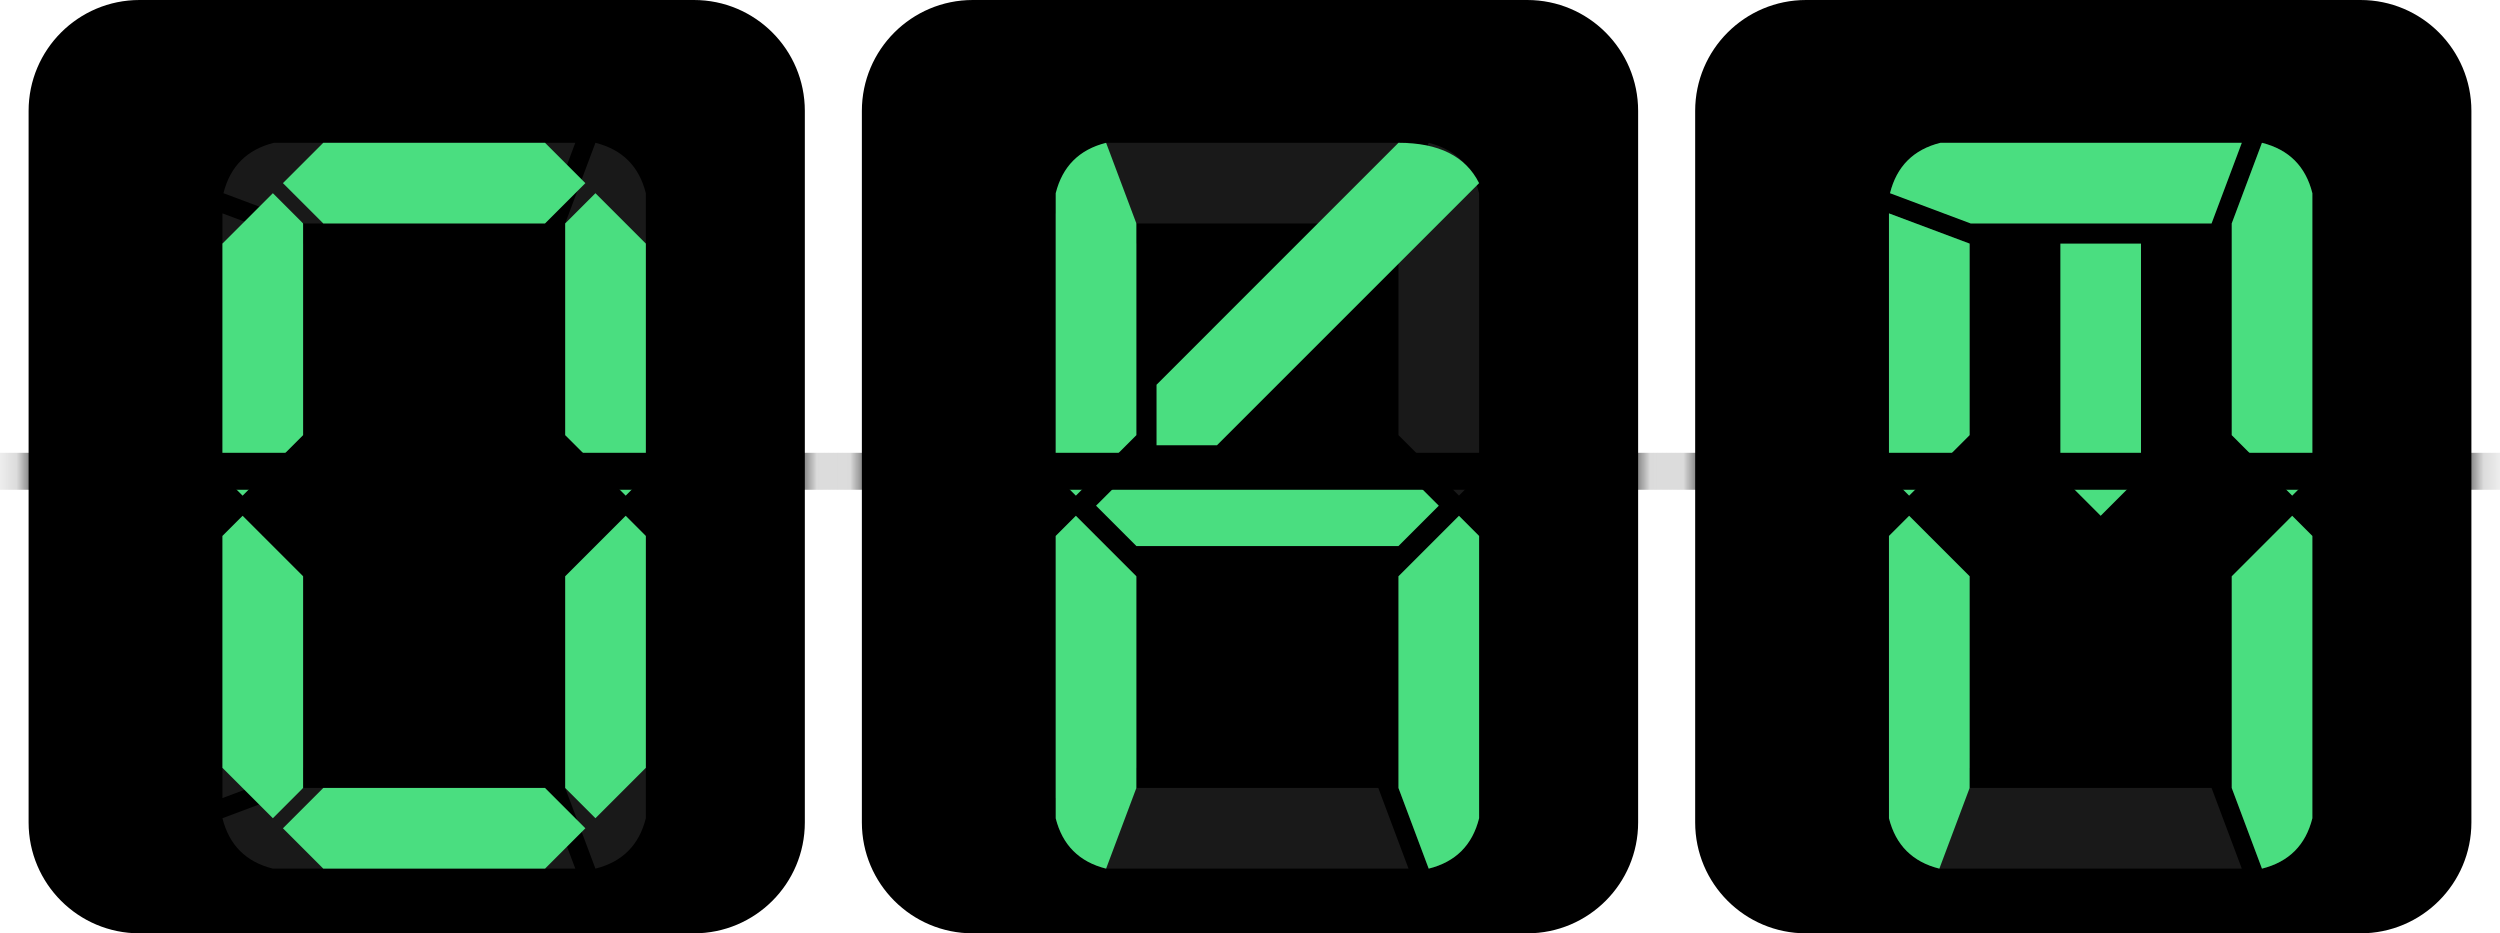 <svg width="75" height="28" viewBox="0 0 75 28" fill="none" xmlns="http://www.w3.org/2000/svg">
<path d="M20.818 0C22.656 0 24.145 1.49 24.145 3.327V24.673C24.145 26.51 22.656 28 20.818 28H4.186C2.348 28 0.858 26.51 0.858 24.673V3.327C0.858 1.49 2.348 0 4.186 0H20.818Z" fill="black"/>
<mask id="mask0_5599_81987" style="mask-type:alpha" maskUnits="userSpaceOnUse" x="0" y="0" width="25" height="28">
<path d="M20.818 0C22.656 0 24.145 1.49 24.145 3.327V24.673C24.145 26.51 22.656 28 20.818 28H4.186C2.348 28 0.858 26.51 0.858 24.673V3.327C0.858 1.49 2.348 0 4.186 0H20.818Z" fill="#86A097"/>
</mask>
<g mask="url(#mask0_5599_81987)">
<g opacity="0.1" filter="url(#filter0_i_5599_81987)">
<path d="M18.771 14.92L19.375 15.525V23.993C19.174 24.799 18.67 25.303 17.863 25.505L16.956 23.085V16.735L18.771 14.92ZM17.259 25.505H8.186C7.379 25.303 6.875 24.799 6.673 23.993L9.093 23.085H16.351L17.259 25.505ZM6.673 23.388V15.525L7.278 14.92L9.093 16.735V22.481L6.673 23.388ZM16.351 6.149H9.123L6.704 5.242C6.905 4.436 7.409 3.932 8.216 3.73H17.259L16.351 6.149ZM9.093 6.754V12.5L7.278 14.315L6.673 13.71V5.847L9.093 6.754ZM16.956 12.5V6.149L17.863 3.73C18.67 3.932 19.174 4.436 19.375 5.242V13.71L18.771 14.315L16.956 12.5Z" fill="white"/>
</g>
<g filter="url(#filter1_d_5599_81987)">
<path d="M16.351 6.149H9.698L8.488 4.94L9.698 3.73H16.351L17.561 4.94L16.351 6.149ZM16.956 12.5V6.149L17.863 5.242L19.375 6.754V13.71L18.771 14.315L16.956 12.5ZM18.771 14.92L19.375 15.525V22.481L17.863 23.993L16.956 23.085V16.735L18.771 14.92ZM7.278 14.315L6.673 13.71V6.754L8.186 5.242L9.093 6.149V12.5L7.278 14.315ZM17.561 24.295L16.351 25.505H9.698L8.488 24.295L9.698 23.085H16.351L17.561 24.295ZM9.093 16.735V23.085L8.186 23.993L6.673 22.481V15.525L7.278 14.92L9.093 16.735Z" fill="#4ADE80"/>
</g>
<rect x="-11.894" y="13.584" width="49.069" height="1.109" fill="black"/>
</g>
<path d="M45.816 0C47.654 0 49.144 1.49 49.144 3.327V24.673C49.144 26.51 47.654 28 45.816 28H29.184C27.346 28 25.856 26.51 25.856 24.673V3.327C25.856 1.49 27.346 0 29.184 0H45.816Z" fill="black"/>
<mask id="mask1_5599_81987" style="mask-type:alpha" maskUnits="userSpaceOnUse" x="25" y="0" width="25" height="28">
<path d="M45.816 0C47.654 0 49.144 1.49 49.144 3.327V24.673C49.144 26.51 47.654 28 45.816 28H29.184C27.346 28 25.856 26.51 25.856 24.673V3.327C25.856 1.49 27.346 0 29.184 0H45.816Z" fill="#86A097"/>
</mask>
<g mask="url(#mask1_5599_81987)">
<g opacity="0.1" filter="url(#filter2_i_5599_81987)">
<path d="M43.769 14.92L44.373 15.525V23.993C44.172 24.799 43.668 25.303 42.861 25.505L41.954 23.085V16.735L43.769 14.92ZM42.256 25.505H33.183C32.377 25.303 31.873 24.799 31.671 23.993L34.091 23.085H41.349L42.256 25.505ZM31.671 23.388V15.525L32.276 14.92L34.091 16.735V22.481L31.671 23.388ZM41.349 6.149H34.121L31.701 5.242C31.903 4.436 32.407 3.932 33.214 3.73H42.256L41.349 6.149ZM34.091 6.754V12.5L32.276 14.315L31.671 13.71V5.847L34.091 6.754ZM41.954 12.5V6.149L42.861 3.73C43.668 3.932 44.172 4.436 44.373 5.242V13.71L43.769 14.315L41.954 12.5Z" fill="white"/>
</g>
<g filter="url(#filter3_d_5599_81987)">
<path d="M41.954 13.408L43.164 14.617L41.954 15.827H34.091L32.881 14.617L34.091 13.408H41.954ZM43.769 14.92L44.373 15.525V23.993C44.172 24.799 43.668 25.303 42.861 25.505L41.954 23.085V16.735L43.769 14.92ZM34.696 10.988L41.954 3.73C43.164 3.73 43.97 4.133 44.373 4.94L36.51 12.803H34.696V10.988ZM34.091 16.735V23.085L33.183 25.505C32.377 25.303 31.873 24.799 31.671 23.993V15.525L32.276 14.92L34.091 16.735ZM32.276 14.315L31.671 13.71V5.242C31.873 4.436 32.377 3.932 33.183 3.73L34.091 6.149V12.5L32.276 14.315Z" fill="#4ADE80"/>
</g>
<rect x="13.104" y="13.584" width="49.069" height="1.109" fill="black"/>
</g>
<path d="M70.814 0C72.652 0 74.142 1.49 74.142 3.327V24.673C74.142 26.51 72.652 28 70.814 28H54.182C52.344 28 50.855 26.51 50.855 24.673V3.327C50.855 1.49 52.344 0 54.182 0H70.814Z" fill="black"/>
<mask id="mask2_5599_81987" style="mask-type:alpha" maskUnits="userSpaceOnUse" x="50" y="0" width="25" height="28">
<path d="M70.814 0C72.652 0 74.142 1.49 74.142 3.327V24.673C74.142 26.51 72.652 28 70.814 28H54.182C52.344 28 50.855 26.51 50.855 24.673V3.327C50.855 1.49 52.344 0 54.182 0H70.814Z" fill="#86A097"/>
</mask>
<g mask="url(#mask2_5599_81987)">
<g opacity="0.1" filter="url(#filter4_i_5599_81987)">
<path d="M68.766 14.92L69.371 15.525V23.993C69.17 24.799 68.666 25.303 67.859 25.505L66.952 23.085V16.735L68.766 14.92ZM67.254 25.505H58.181C57.375 25.303 56.871 24.799 56.669 23.993L59.089 23.085H66.347L67.254 25.505ZM56.669 23.388V15.525L57.274 14.92L59.089 16.735V22.481L56.669 23.388ZM66.347 6.149H59.119L56.7 5.242C56.901 4.436 57.405 3.932 58.212 3.73H67.254L66.347 6.149ZM59.089 6.754V12.5L57.274 14.315L56.669 13.71V5.847L59.089 6.754ZM66.952 12.5V6.149L67.859 3.73C68.666 3.932 69.17 4.436 69.371 5.242V13.71L68.766 14.315L66.952 12.5Z" fill="white"/>
</g>
<g filter="url(#filter5_d_5599_81987)">
<path d="M64.23 13.71L63.02 14.92L61.811 13.71V6.754H64.23V13.71ZM68.766 14.92L69.371 15.525V23.993C69.17 24.799 68.666 25.303 67.859 25.505L66.952 23.085V16.735L68.766 14.92ZM66.347 6.149H59.119L56.7 5.242C56.901 4.436 57.405 3.932 58.212 3.73H67.254L66.347 6.149ZM59.089 6.754V12.5L57.274 14.315L56.669 13.71V5.847L59.089 6.754ZM66.952 12.5V6.149L67.859 3.73C68.666 3.932 69.17 4.436 69.371 5.242V13.71L68.766 14.315L66.952 12.5ZM59.089 16.735V23.085L58.181 25.505C57.375 25.303 56.871 24.799 56.669 23.993V15.525L57.274 14.92L59.089 16.735Z" fill="#4ADE80"/>
</g>
<rect x="38.102" y="13.584" width="49.069" height="1.109" fill="black"/>
</g>
<defs>
<filter id="filter0_i_5599_81987" x="6.673" y="3.73" width="12.702" height="21.775" filterUnits="userSpaceOnUse" color-interpolation-filters="sRGB">
<feFlood flood-opacity="0" result="BackgroundImageFix"/>
<feBlend mode="normal" in="SourceGraphic" in2="BackgroundImageFix" result="shape"/>
<feColorMatrix in="SourceAlpha" type="matrix" values="0 0 0 0 0 0 0 0 0 0 0 0 0 0 0 0 0 0 127 0" result="hardAlpha"/>
<feOffset dy="0.554"/>
<feComposite in2="hardAlpha" operator="arithmetic" k2="-1" k3="1"/>
<feColorMatrix type="matrix" values="0 0 0 0 0 0 0 0 0 0 0 0 0 0 0 0 0 0 0.1 0"/>
<feBlend mode="normal" in2="shape" result="effect1_innerShadow_5599_81987"/>
</filter>
<filter id="filter1_d_5599_81987" x="6.673" y="3.73" width="12.702" height="22.329" filterUnits="userSpaceOnUse" color-interpolation-filters="sRGB">
<feFlood flood-opacity="0" result="BackgroundImageFix"/>
<feColorMatrix in="SourceAlpha" type="matrix" values="0 0 0 0 0 0 0 0 0 0 0 0 0 0 0 0 0 0 127 0" result="hardAlpha"/>
<feOffset dy="0.554"/>
<feColorMatrix type="matrix" values="0 0 0 0 0 0 0 0 0 0 0 0 0 0 0 0 0 0 0.1 0"/>
<feBlend mode="normal" in2="BackgroundImageFix" result="effect1_dropShadow_5599_81987"/>
<feBlend mode="normal" in="SourceGraphic" in2="effect1_dropShadow_5599_81987" result="shape"/>
</filter>
<filter id="filter2_i_5599_81987" x="31.671" y="3.73" width="12.702" height="21.775" filterUnits="userSpaceOnUse" color-interpolation-filters="sRGB">
<feFlood flood-opacity="0" result="BackgroundImageFix"/>
<feBlend mode="normal" in="SourceGraphic" in2="BackgroundImageFix" result="shape"/>
<feColorMatrix in="SourceAlpha" type="matrix" values="0 0 0 0 0 0 0 0 0 0 0 0 0 0 0 0 0 0 127 0" result="hardAlpha"/>
<feOffset dy="0.554"/>
<feComposite in2="hardAlpha" operator="arithmetic" k2="-1" k3="1"/>
<feColorMatrix type="matrix" values="0 0 0 0 0 0 0 0 0 0 0 0 0 0 0 0 0 0 0.1 0"/>
<feBlend mode="normal" in2="shape" result="effect1_innerShadow_5599_81987"/>
</filter>
<filter id="filter3_d_5599_81987" x="31.671" y="3.73" width="12.702" height="22.329" filterUnits="userSpaceOnUse" color-interpolation-filters="sRGB">
<feFlood flood-opacity="0" result="BackgroundImageFix"/>
<feColorMatrix in="SourceAlpha" type="matrix" values="0 0 0 0 0 0 0 0 0 0 0 0 0 0 0 0 0 0 127 0" result="hardAlpha"/>
<feOffset dy="0.554"/>
<feColorMatrix type="matrix" values="0 0 0 0 0 0 0 0 0 0 0 0 0 0 0 0 0 0 0.1 0"/>
<feBlend mode="normal" in2="BackgroundImageFix" result="effect1_dropShadow_5599_81987"/>
<feBlend mode="normal" in="SourceGraphic" in2="effect1_dropShadow_5599_81987" result="shape"/>
</filter>
<filter id="filter4_i_5599_81987" x="56.669" y="3.73" width="12.702" height="21.775" filterUnits="userSpaceOnUse" color-interpolation-filters="sRGB">
<feFlood flood-opacity="0" result="BackgroundImageFix"/>
<feBlend mode="normal" in="SourceGraphic" in2="BackgroundImageFix" result="shape"/>
<feColorMatrix in="SourceAlpha" type="matrix" values="0 0 0 0 0 0 0 0 0 0 0 0 0 0 0 0 0 0 127 0" result="hardAlpha"/>
<feOffset dy="0.554"/>
<feComposite in2="hardAlpha" operator="arithmetic" k2="-1" k3="1"/>
<feColorMatrix type="matrix" values="0 0 0 0 0 0 0 0 0 0 0 0 0 0 0 0 0 0 0.1 0"/>
<feBlend mode="normal" in2="shape" result="effect1_innerShadow_5599_81987"/>
</filter>
<filter id="filter5_d_5599_81987" x="56.669" y="3.73" width="12.702" height="22.329" filterUnits="userSpaceOnUse" color-interpolation-filters="sRGB">
<feFlood flood-opacity="0" result="BackgroundImageFix"/>
<feColorMatrix in="SourceAlpha" type="matrix" values="0 0 0 0 0 0 0 0 0 0 0 0 0 0 0 0 0 0 127 0" result="hardAlpha"/>
<feOffset dy="0.554"/>
<feColorMatrix type="matrix" values="0 0 0 0 0 0 0 0 0 0 0 0 0 0 0 0 0 0 0.1 0"/>
<feBlend mode="normal" in2="BackgroundImageFix" result="effect1_dropShadow_5599_81987"/>
<feBlend mode="normal" in="SourceGraphic" in2="effect1_dropShadow_5599_81987" result="shape"/>
</filter>
</defs>
</svg>
